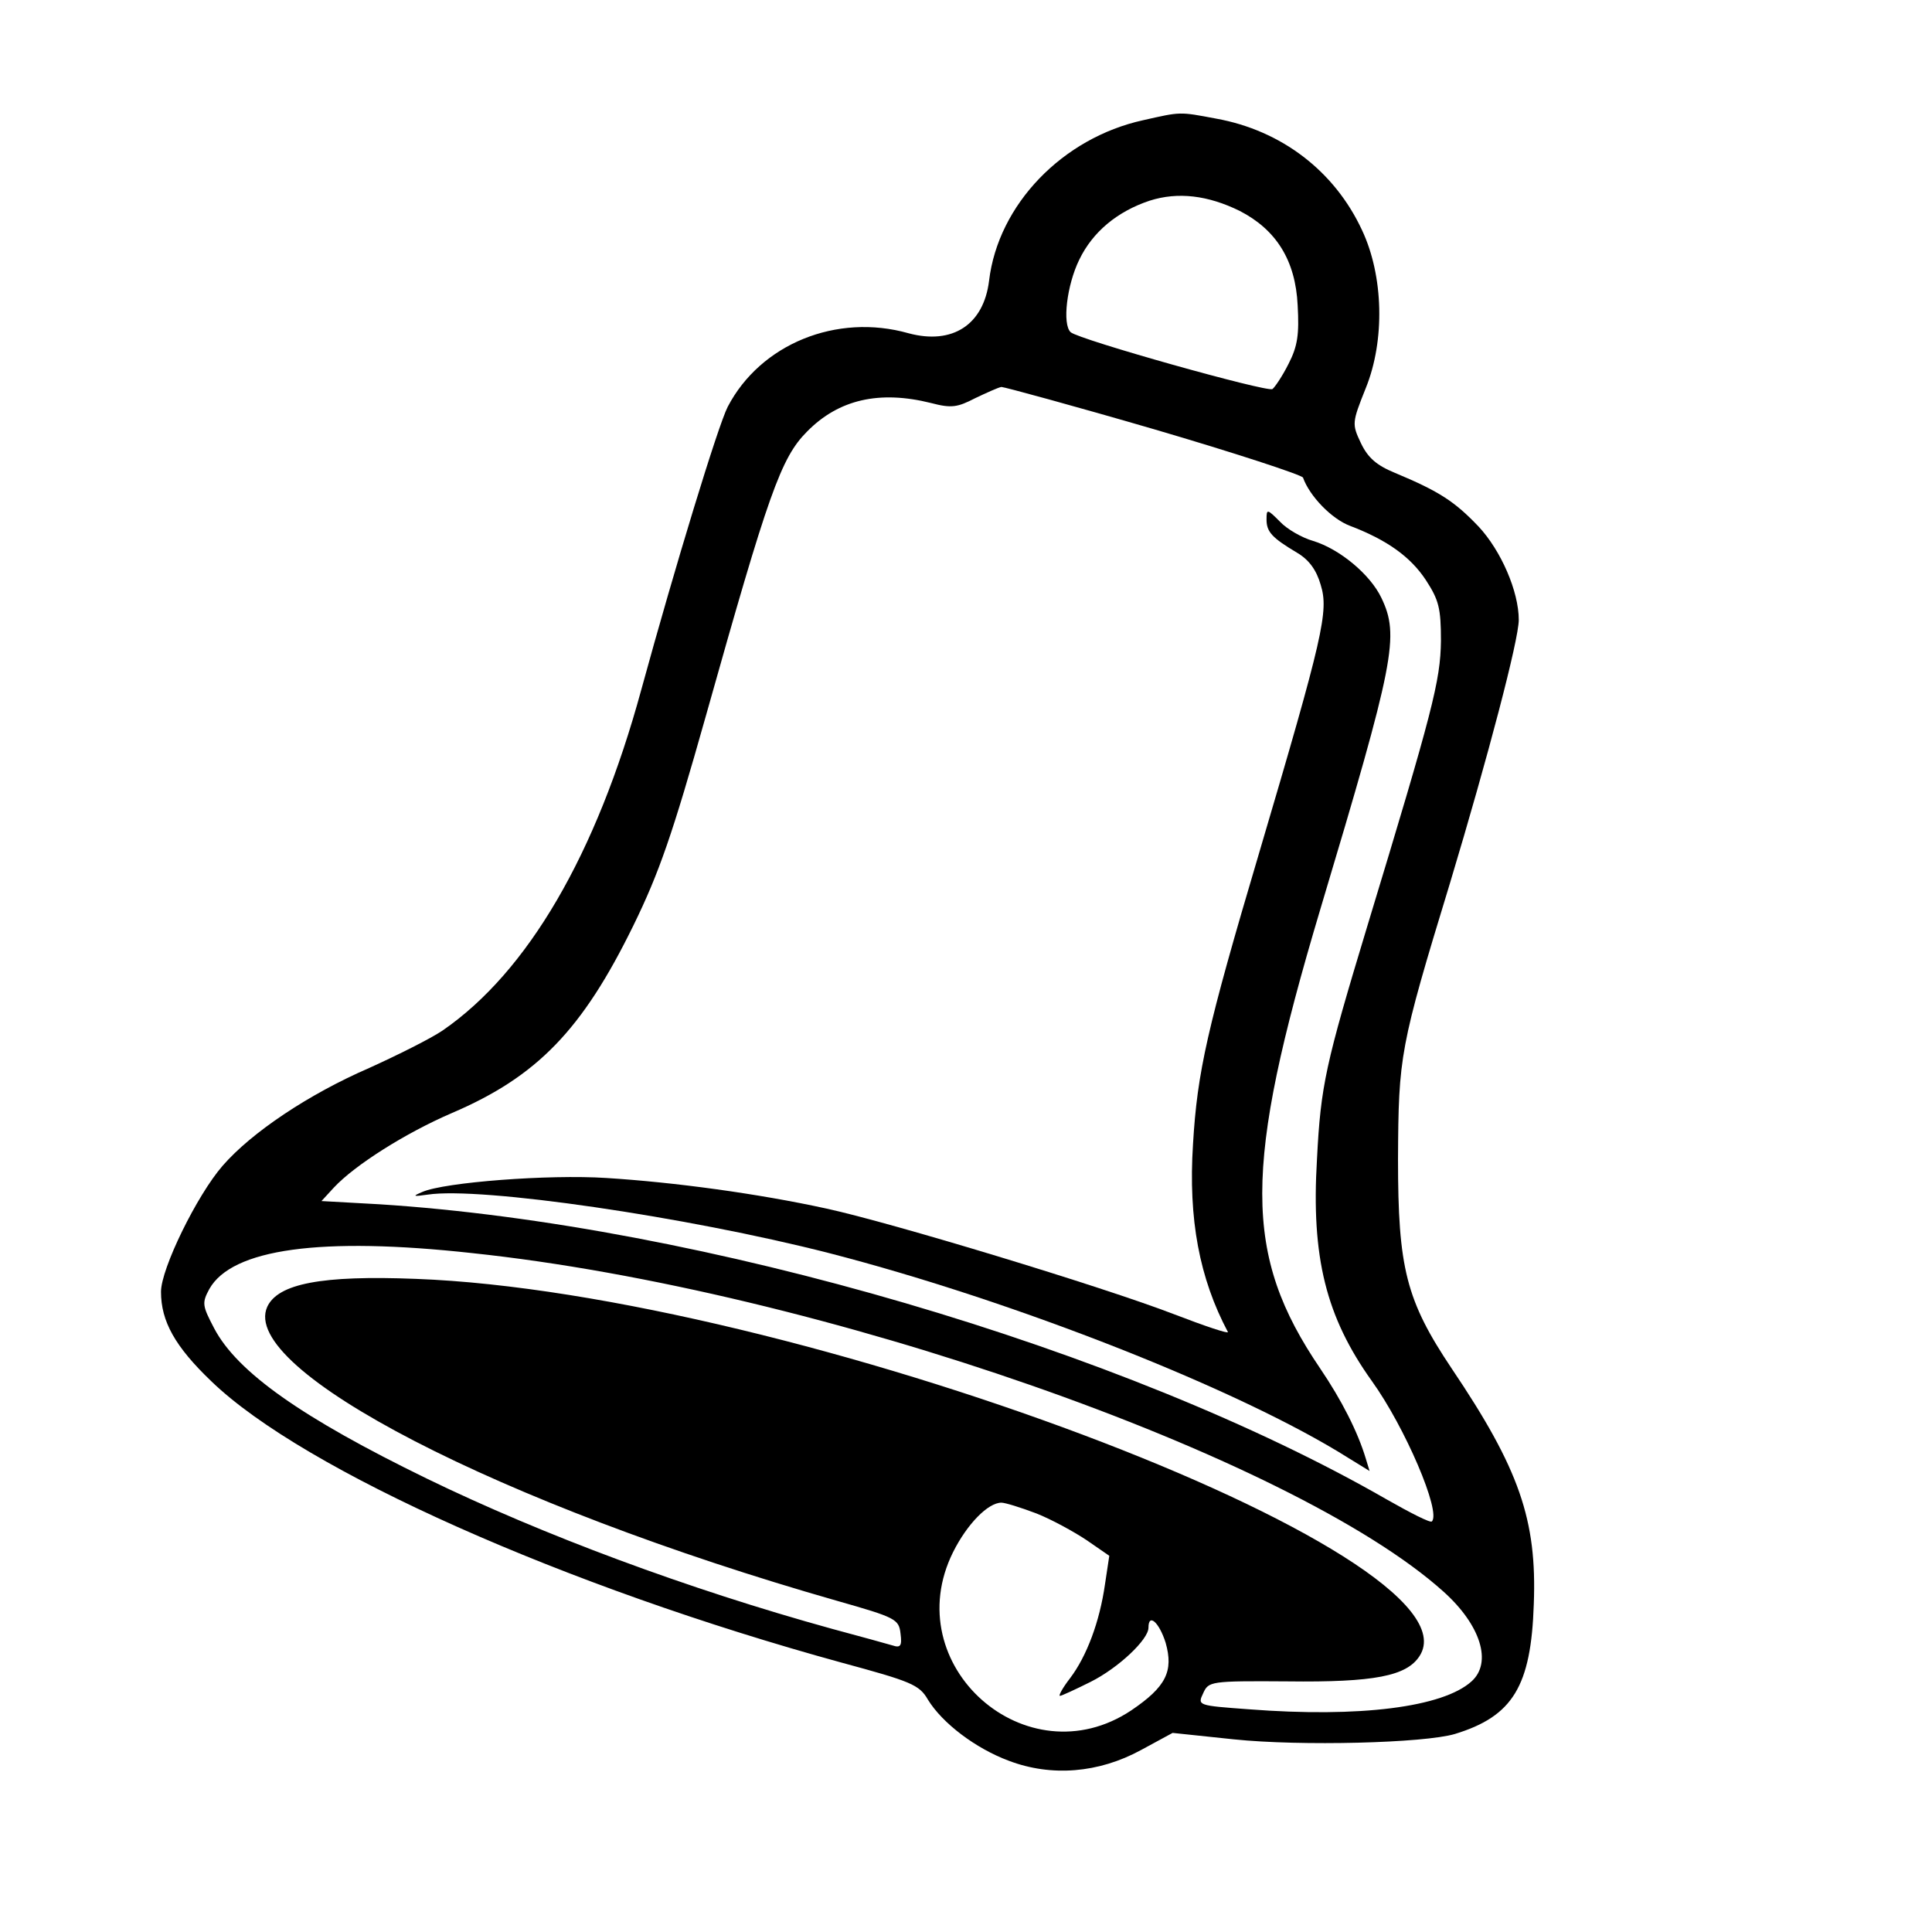 <?xml version="1.0" standalone="no"?>
<!DOCTYPE svg PUBLIC "-//W3C//DTD SVG 20010904//EN"
 "http://www.w3.org/TR/2001/REC-SVG-20010904/DTD/svg10.dtd">
<svg version="1.0" xmlns="http://www.w3.org/2000/svg"
 width="360pt" height="360pt" viewBox="0 0 360 360"
 preserveAspectRatio="xMidYMid meet">
<g transform="translate(0,360) scale(0.1,-0.1)"
fill="#000000" stroke="none">
<path d="M2130 3376 c-150 -33 -270 -157 -287 -299 -10 -82 -68 -120 -150 -98
-134 38 -276 -20 -337 -137 -18 -35 -98 -297 -161 -527 -84 -308 -212 -526
-370 -635 -22 -15 -84 -46 -137 -70 -113 -49 -219 -120 -273 -182 -48 -55
-115 -192 -115 -235 0 -55 26 -102 94 -167 172 -166 660 -383 1174 -524 129
-35 145 -41 161 -69 27 -44 89 -91 151 -114 79 -30 167 -23 246 20 l59 32 114
-12 c125 -13 355 -7 412 10 108 33 142 89 147 242 6 157 -27 252 -153 439 -85
127 -100 187 -100 390 1 193 3 207 97 515 71 236 128 453 128 490 0 53 -33
129 -75 174 -44 46 -72 65 -156 100 -34 14 -50 28 -63 55 -17 36 -17 38 9 103
36 89 33 209 -7 294 -51 110 -150 186 -272 208 -69 13 -65 13 -136 -3z m180
-169 c68 -35 104 -92 108 -176 3 -54 0 -76 -17 -109 -11 -22 -25 -43 -30 -47
-11 -6 -360 92 -376 106 -16 15 -7 88 16 135 25 52 71 90 131 110 53 17 109
10 168 -19z m-159 -407 c150 -44 275 -85 277 -90 12 -34 53 -77 88 -90 68 -26
112 -57 141 -101 24 -37 28 -52 28 -113 -1 -75 -15 -129 -137 -531 -78 -258
-87 -297 -94 -435 -11 -183 17 -294 102 -413 62 -86 130 -245 112 -262 -3 -3
-40 16 -84 41 -487 280 -1279 512 -1877 550 l-108 6 23 25 c39 42 134 102 220
139 159 68 243 155 338 349 48 98 73 170 135 390 117 416 140 482 189 531 59
60 135 77 231 53 38 -10 49 -8 82 9 21 10 43 20 49 21 5 0 134 -35 285 -79z
m-1271 -1535 c643 -68 1529 -378 1810 -631 69 -62 91 -132 52 -167 -53 -48
-208 -68 -415 -52 -95 7 -96 7 -85 30 10 22 13 23 157 22 162 -2 222 10 246
47 124 189 -1174 677 -1870 703 -176 7 -257 -9 -277 -52 -53 -117 432 -368
1062 -548 109 -31 115 -34 118 -61 3 -23 0 -27 -15 -22 -10 3 -61 17 -113 31
-268 74 -539 175 -755 280 -232 113 -353 198 -396 280 -22 42 -23 47 -9 73 42
75 208 98 490 67z m1051 -485 c28 -11 70 -34 94 -50 l42 -29 -8 -53 c-10 -70
-34 -134 -65 -175 -14 -18 -22 -33 -19 -33 3 0 29 12 57 26 52 26 108 79 108
101 0 28 20 10 32 -28 15 -53 1 -82 -64 -126 -195 -130 -437 84 -332 295 26
52 65 92 90 92 7 0 36 -9 65 -20z"/>
<path d="M2360 2632 c0 -23 10 -34 57 -62 22 -13 36 -32 44 -60 15 -49 5 -94
-115 -500 -97 -327 -115 -407 -123 -542 -9 -140 12 -250 65 -350 2 -4 -43 11
-100 33 -135 52 -528 171 -648 197 -128 28 -283 49 -410 57 -108 7 -302 -8
-343 -26 -19 -8 -18 -9 10 -5 98 15 482 -41 748 -109 345 -89 767 -255 968
-382 l39 -24 -7 23 c-15 50 -45 109 -85 168 -144 212 -144 373 0 855 139 464
148 510 114 581 -21 44 -78 91 -127 106 -21 6 -49 22 -62 36 -24 24 -25 24
-25 4z"/>
</g>
</svg>

